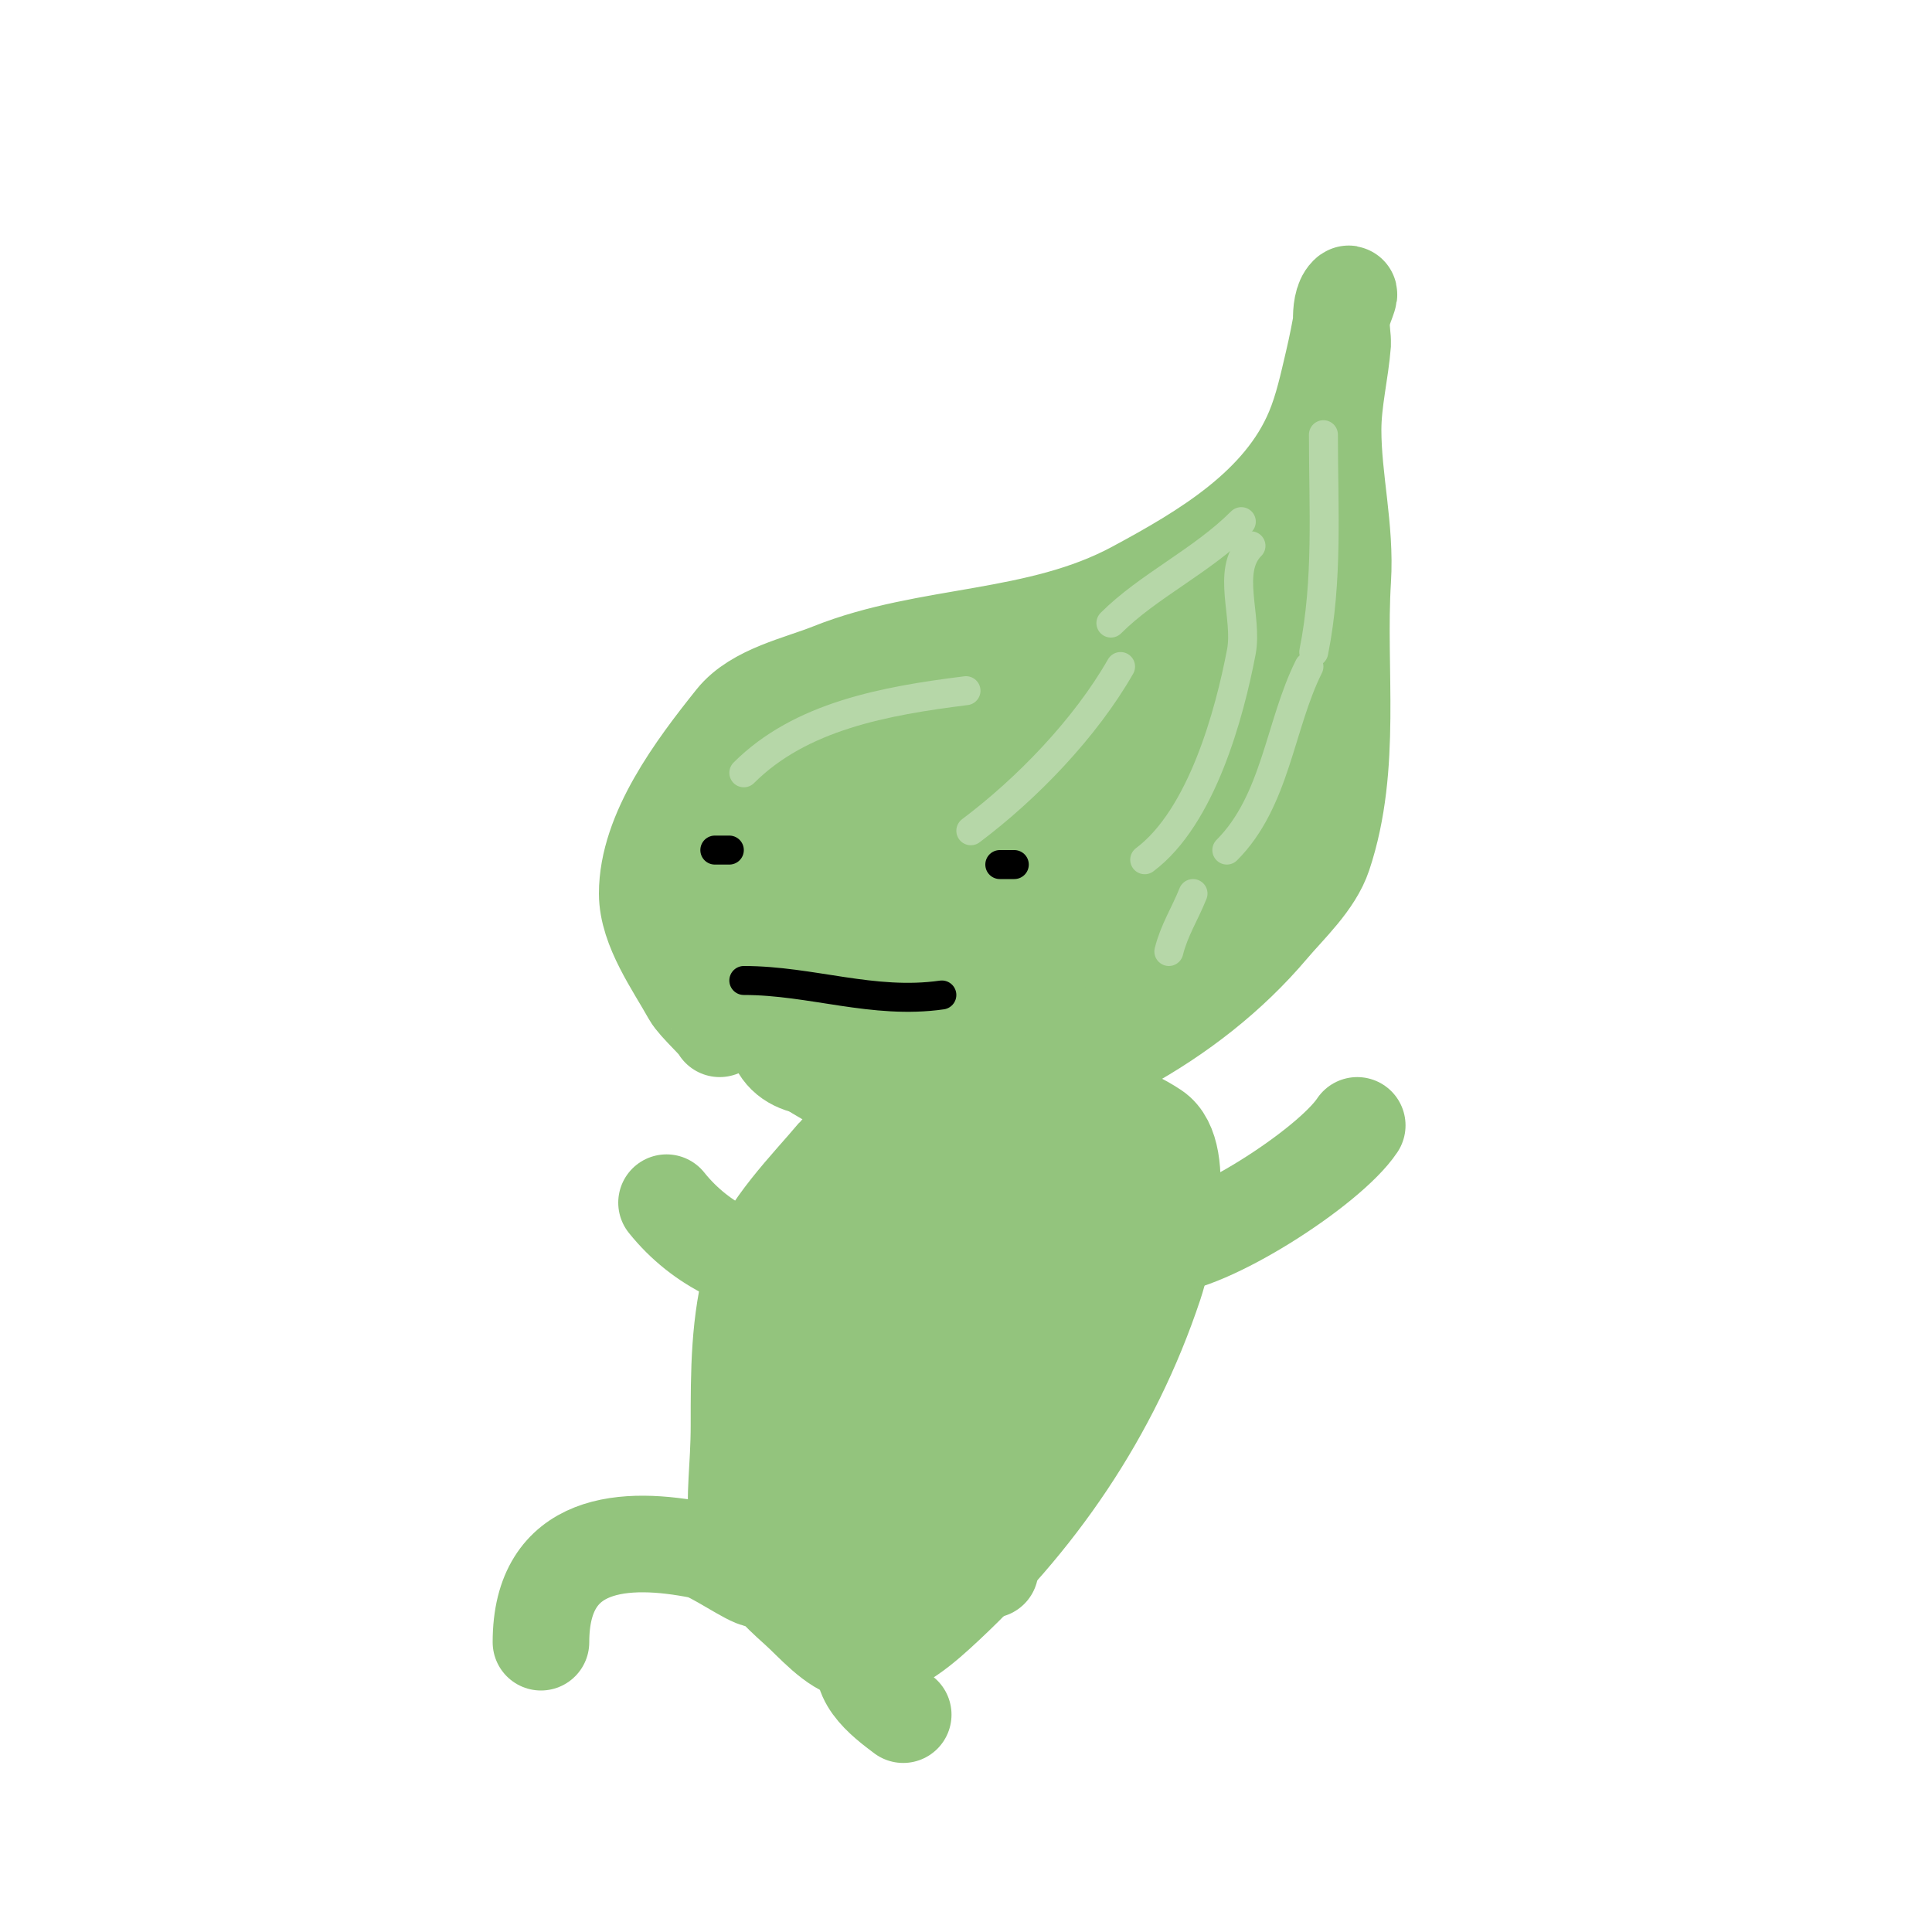 <svg viewBox='0 0 400 400' version='1.1' xmlns='http://www.w3.org/2000/svg' xmlns:xlink='http://www.w3.org/1999/xlink'><g fill='none' stroke='#93c47d' stroke-width='20' stroke-linecap='round' stroke-linejoin='round'><path d='M149,213c0,-0.688 -4.917,-5.05 -6,-7c-3.34,-6.012 -9,-13.807 -9,-21c0,-12.679 9.964,-25.954 18,-36c4.443,-5.554 13.56,-7.424 20,-10c20.132,-8.053 42.946,-6.202 63,-17c14.314,-7.708 30.395,-17.147 37,-33c1.867,-4.48 2.888,-9.276 4,-14c0.779,-3.309 1.441,-6.647 2,-10c0.226,-1.356 1.972,-4.972 1,-4c-2.214,2.214 -0.925,9.024 -1,10c-0.463,6.019 -2,11.963 -2,18c0,10.268 2.661,20.423 2,31c-1.171,18.729 2.144,38.567 -4,57c-1.885,5.655 -7.28,10.604 -11,15c-16.852,19.915 -41.687,32.375 -67,38c-8.153,1.812 -17.989,-2.994 -25,-7c-20.193,-11.539 -25.151,-26.59 -6,-44c17.29,-15.719 36.311,-24.223 59,-29c8.572,-1.805 31.97,-6.318 37,5c3.495,7.863 -3.062,18.32 -6,24c-9.729,18.809 -41.434,36.927 -61,42c-8.303,2.153 -20.287,4.459 -27,-3c-12.621,-14.023 -4.468,-34.875 4,-48c13.173,-20.419 62.599,-31.401 81,-13c10.868,10.868 -5.158,21.556 -13,26c-14.375,8.146 -31.5,14.167 -48,16c-4.642,0.516 -18.589,1.468 -20,-7c-4.438,-26.63 25.665,-43.793 47,-46c10.469,-1.083 25.053,-2.894 31,9c4.438,8.875 -11.415,19.846 -14,22c-16.898,14.082 -45.398,26.825 -68,24c-4.708,-0.588 -15.538,-4.996 -16,-11c-0.743,-9.655 8.35,-26.26 13,-30c9.652,-7.764 22.248,-11.083 34,-15c4.438,-1.479 9.321,-1 14,-1c14.898,0 21.176,6.733 14,23c-6.235,14.133 -39.173,48.827 -57,31c-24.626,-24.626 20.481,-50.231 42,-51c5.108,-0.182 23.759,1.517 27,8c1.949,3.897 -2.755,14.362 -4,16c-11.677,15.364 -26.635,24.409 -45,29c-3.934,0.984 -7.973,1.526 -12,2c-2.014,0.237 -6.398,0.988 -6,-1c1.543,-7.714 8.521,-13.355 14,-19c17.037,-17.553 34.099,-29.182 56,-39c4.761,-2.134 9.289,-4.757 14,-7c2.855,-1.36 6.764,-5.236 9,-3c1.374,1.374 -1.794,3.476 -3,5c-5.431,6.86 -11.333,13.333 -17,20'/><path d='M244,158c9.667,-13.333 18.712,-27.14 29,-40c1.062,-1.327 -0.104,3.556 -1,5c-5.17,8.33 -10.724,16.469 -17,24c-9.788,11.746 -29.577,31.894 -46,36c-1.649,0.412 0.353,-3.428 1,-5c1.817,-4.413 3.492,-8.939 6,-13c7.534,-12.198 15.409,-24.343 25,-35c5.206,-5.784 11.216,-10.794 17,-16c0.893,-0.804 1.821,-2.236 3,-2c6.009,1.202 -3.144,12.237 -7,17c-7.873,9.725 -16.672,18.662 -25,28c-2.672,2.996 -5.162,6.162 -8,9c-2.173,2.173 -6.028,8.915 -7,6c-3.798,-11.394 14.034,-40.034 22,-48c4.028,-4.028 13.453,-11.095 16,-6c1.7,3.399 -1.373,7.565 -3,11c-4.533,9.569 -9.695,18.837 -15,28c-8.826,15.246 -20.097,34.913 -36,44c-9.601,5.486 -18.858,-1.715 -28,-4c-0.955,-0.239 -6,1.5 -6,2c0,2.603 3.074,4.249 5,6c14.407,13.097 22.111,8.685 37,0c1.342,-0.783 11,-7 11,-7c0,0 -3.855,3.525 -6,5c-3.736,2.569 -7.228,5.485 -11,8c-7.133,4.755 -40,20.158 -40,0'/><path d='M201,181c-1.581,0.527 -6.667,0 -5,0c0.49,0 11.095,0.714 10,4c-4.975,14.925 -18.318,16.546 -29,8'/><path d='M177,234c2.035,0 -3.232,4.078 -4,5c-5.341,6.41 -14.58,15.53 -17,24c-3.044,10.653 -3,21.096 -3,32c0,18.254 -4.597,23.247 12,38c3.255,2.893 7.572,8.114 12,9c6.218,1.244 12.858,-4.234 17,-8c20.588,-18.717 36.169,-41.505 45,-68c1.914,-5.741 7.308,-27.128 0,-32c-21.713,-14.475 -61.978,-3.706 -65,25c-0.488,4.633 3.38,22.607 4,25c1.438,5.548 13.066,28.201 12,33c-2.307,10.381 -22.067,4.363 -26,-1c-16.178,-22.061 -2.031,-53.743 15,-70c11.056,-10.554 27.634,-19.366 42,-5c18.997,18.997 -17.249,53.571 -32,62c-2.515,1.437 -11.842,6.495 -16,4c-26.796,-16.078 -0.962,-72.525 29,-69c13.697,1.611 18.244,20.118 17,31c-1.486,13.003 -19.088,49 -36,49c-12.074,0 -4.709,-23.947 -4,-36c0.703,-11.946 17.378,-51.764 36,-43c26.571,12.504 19.524,46.65 3,64c-6.815,7.156 -17.666,17.289 -29,12c-12.483,-5.826 -11.751,-22.548 -12,-34c-0.398,-18.304 16.671,-40.711 37,-38c26.148,3.486 4.895,39.924 0,48c-2.902,4.788 -12.164,10.918 -18,8c-3.318,-1.659 -4.783,-9.75 -5,-11c-0.802,-4.609 -1.795,-9.389 -1,-14c1.273,-7.382 12.105,-32.298 25,-28c14.131,4.71 -4.769,32.769 -10,38c-1.482,1.482 -5.742,6.444 -9,4c-9.151,-6.863 3.079,-26.307 13,-23c5.245,1.748 -14.727,21.816 -13,8c0.511,-4.091 1.036,-8.375 3,-12c5.602,-10.341 11.163,-14.148 22,-17c6.586,-1.733 14.507,0.48 12,8'/><path d='M240,258c9.784,0 35.146,-16.219 41,-25'/><path d='M167,263c-11.304,0 -21.915,-5.144 -29,-14'/><path d='M157,327c-1.676,0 -9.289,-5.458 -12,-6c-15.551,-3.11 -33,-2.238 -33,19'/><path d='M205,325c0,-0.333 -0.667,0 -1,0c-2.484,0 -21.696,12.544 -24,16c-3.903,5.855 2.995,10.996 7,14'/></g>
<g fill='none' stroke='#b6d7a8' stroke-width='6' stroke-linecap='round' stroke-linejoin='round'><path d='M154,160c11.739,-11.739 29.21,-14.901 46,-17'/><path d='M201,172c11.629,-8.722 23.701,-21.227 31,-34'/><path d='M237,178c11.86,-8.895 17.569,-30.304 20,-43c1.385,-7.232 -3.207,-16.793 2,-22'/><path d='M230,129c7.719,-7.719 18.845,-12.845 27,-21'/><path d='M272,135c2.991,-14.954 2,-29.751 2,-45'/><path d='M271,138c-6.061,12.122 -6.858,27.858 -17,38'/><path d='M242,197c1.109,-4.435 3.286,-7.715 5,-12'/></g>
<g fill='none' stroke='#000000' stroke-width='6' stroke-linecap='round' stroke-linejoin='round'><path d='M148,176c1,0 2,0 3,0'/><path d='M207,179c1,0 2,0 3,0'/><path d='M154,203c14.016,0 26.77,5.033 41,3'/></g>
</svg>
